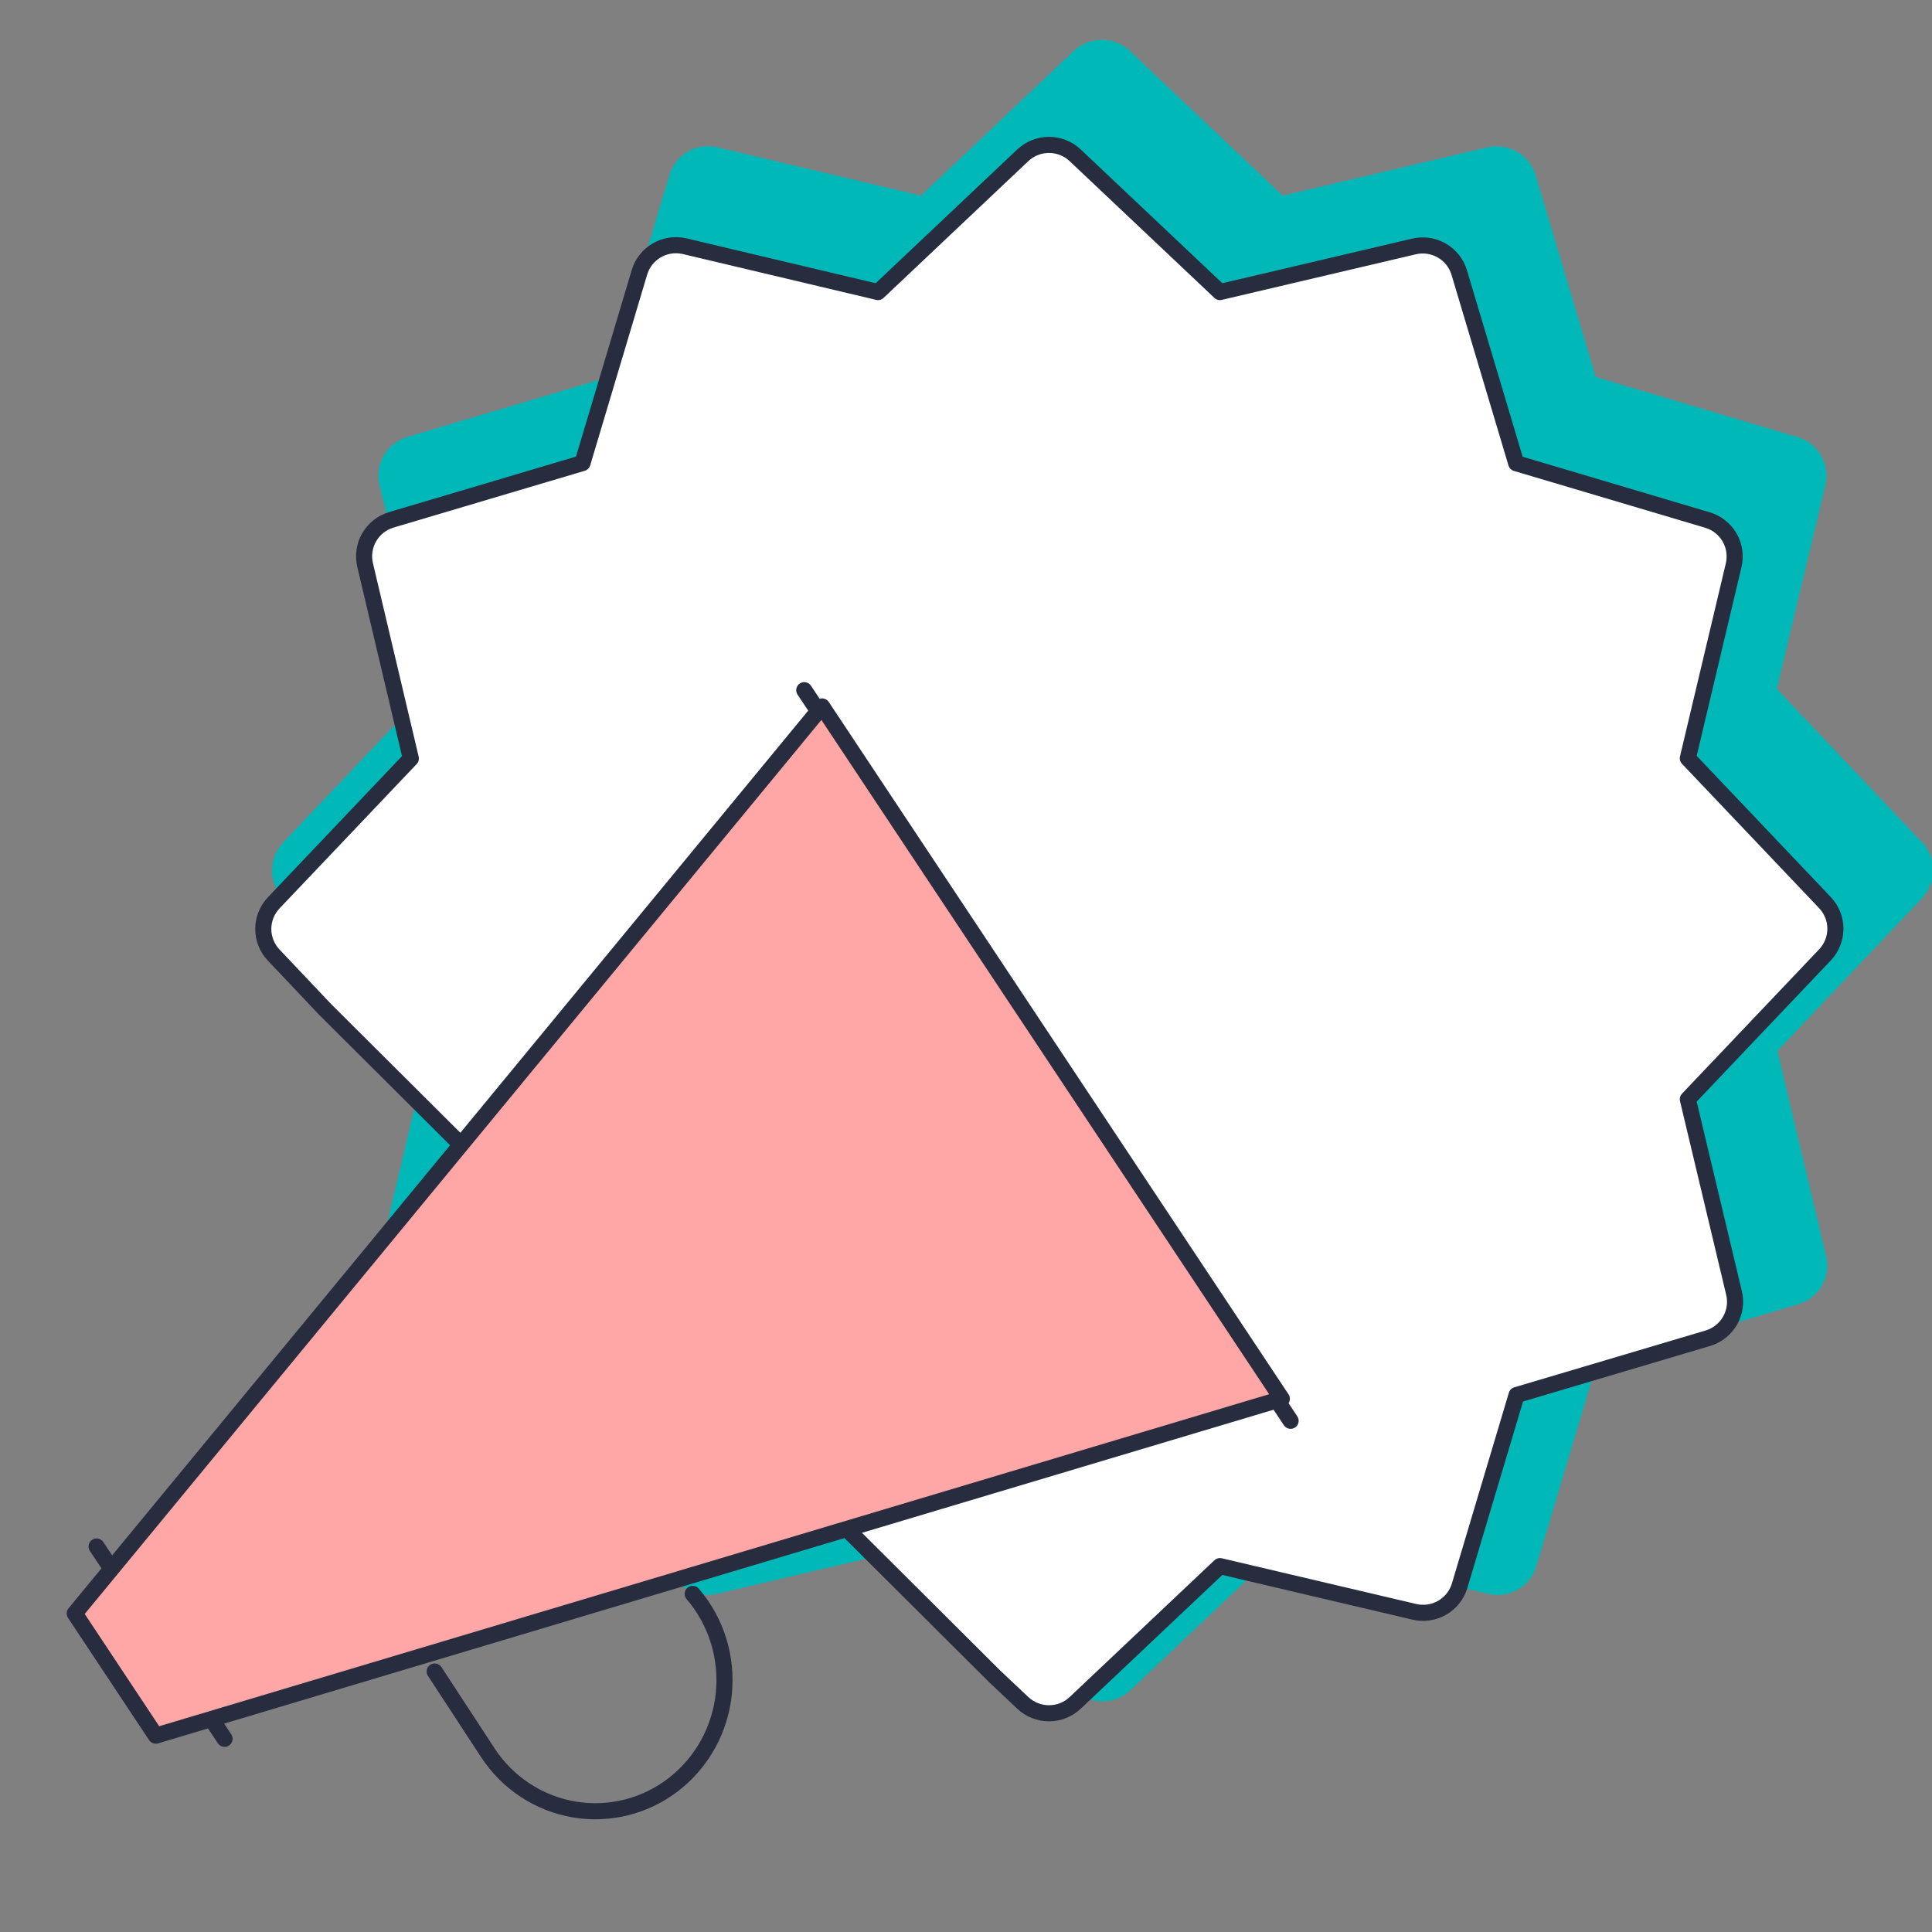 <svg width="120" height="120" viewBox="0 0 120 120" fill="none" xmlns="http://www.w3.org/2000/svg">
<rect x="0" y="0" width="120" height="120" fill="#808080" stroke="none"/>
<g clip-path="url(#clip0_8123_363007)">
<path d="M119.362 52.299L110.362 42.799L110.697 41.369L113.387 30.069C113.518 29.452 113.412 28.809 113.089 28.267C112.766 27.726 112.251 27.326 111.647 27.149L99.112 23.414L95.376 10.874C95.239 10.417 94.974 10.009 94.613 9.698C94.251 9.387 93.808 9.186 93.337 9.119C93.016 9.066 92.688 9.077 92.371 9.154L79.666 12.154L70.166 3.154C69.695 2.718 69.076 2.477 68.434 2.477C67.792 2.477 67.173 2.718 66.701 3.154L57.202 12.154L44.502 9.134C43.886 9.002 43.244 9.107 42.703 9.427C42.162 9.748 41.761 10.261 41.581 10.864L37.837 23.409L25.297 27.139C24.678 27.321 24.155 27.734 23.834 28.293C23.514 28.852 23.421 29.513 23.576 30.139L26.576 42.864L19.387 50.429L19.276 50.539L17.576 52.344C17.139 52.808 16.895 53.421 16.895 54.059C16.895 54.696 17.139 55.31 17.576 55.774L18.931 57.209L20.931 59.324L21.076 59.469L26.576 65.274L23.576 77.999C23.421 78.623 23.513 79.284 23.832 79.843C24.152 80.401 24.674 80.816 25.291 80.999L37.831 84.734L41.566 97.274C41.749 97.885 42.158 98.404 42.71 98.724C43.262 99.044 43.916 99.14 44.536 98.994L57.267 95.994L64.766 103.094L64.962 103.294L66.766 104.994C67.23 105.431 67.844 105.675 68.481 105.675C69.119 105.675 69.733 105.431 70.197 104.994L75.477 99.994L79.697 95.994L92.421 98.994C93.047 99.149 93.708 99.056 94.267 98.736C94.826 98.416 95.239 97.892 95.421 97.274L99.156 84.739L111.697 81.004C112.315 80.822 112.838 80.408 113.159 79.849C113.479 79.29 113.572 78.629 113.417 78.004L111.447 69.714L110.397 65.274L119.397 55.774C119.833 55.304 120.076 54.687 120.076 54.046C120.076 53.405 119.833 52.788 119.397 52.319L119.362 52.299Z" fill="#00B8B7"/>
<path d="M20.173 62.676L16.997 59.319C16.583 58.882 16.352 58.302 16.352 57.7C16.352 57.098 16.583 56.519 16.997 56.081L25.518 47.112L22.677 35.093C22.539 34.506 22.63 33.889 22.933 33.368C23.236 32.846 23.727 32.46 24.306 32.288L36.179 28.762L39.715 16.922C39.884 16.35 40.264 15.863 40.779 15.559C41.294 15.256 41.904 15.157 42.489 15.284L54.537 18.14L63.531 9.643C63.97 9.23 64.551 9 65.155 9C65.758 9 66.339 9.23 66.778 9.643L75.773 18.14L87.825 15.308C88.413 15.17 89.032 15.261 89.555 15.563C90.078 15.865 90.465 16.354 90.637 16.932L94.174 28.771L106.046 32.298C106.631 32.47 107.127 32.86 107.431 33.388C107.734 33.916 107.821 34.54 107.675 35.13L104.834 47.097L113.355 56.067C113.769 56.505 114 57.084 114 57.686C114 58.288 113.769 58.867 113.355 59.305L104.834 68.275L107.698 80.289C107.845 80.88 107.758 81.504 107.454 82.031C107.151 82.559 106.655 82.95 106.07 83.122L94.197 86.648L90.661 98.488C90.488 99.07 90.096 99.564 89.567 99.865C89.037 100.167 88.412 100.254 87.821 100.107L75.773 97.274L66.778 105.772C66.339 106.185 65.758 106.415 65.155 106.415C64.551 106.415 63.97 106.185 63.531 105.772L61.822 104.162L20.173 62.676ZM6 96.056L13.948 108L6 96.056ZM49.954 42.868L80.161 88.248L49.954 42.868Z" fill="white"/>
<path d="M49.954 42.868L80.161 88.248M20.173 62.676L16.997 59.319C16.583 58.882 16.352 58.302 16.352 57.7C16.352 57.098 16.583 56.519 16.997 56.081L25.518 47.112L22.677 35.093C22.539 34.506 22.63 33.889 22.933 33.368C23.236 32.846 23.727 32.46 24.306 32.288L36.179 28.762L39.715 16.922C39.884 16.35 40.264 15.863 40.779 15.559C41.294 15.256 41.904 15.157 42.489 15.284L54.537 18.14L63.531 9.643C63.97 9.23 64.551 9 65.155 9C65.758 9 66.339 9.23 66.778 9.643L75.773 18.14L87.825 15.308C88.413 15.17 89.032 15.261 89.555 15.563C90.078 15.865 90.465 16.354 90.637 16.932L94.174 28.771L106.046 32.298C106.631 32.47 107.127 32.86 107.431 33.388C107.734 33.916 107.821 34.54 107.675 35.13L104.834 47.097L113.355 56.067C113.769 56.505 114 57.084 114 57.686C114 58.288 113.769 58.867 113.355 59.305L104.834 68.275L107.698 80.289C107.845 80.88 107.758 81.504 107.454 82.031C107.151 82.559 106.655 82.95 106.07 83.122L94.197 86.648L90.661 98.488C90.488 99.07 90.096 99.564 89.567 99.865C89.037 100.167 88.412 100.254 87.821 100.107L75.773 97.274L66.778 105.772C66.339 106.185 65.758 106.415 65.155 106.415C64.551 106.415 63.97 106.185 63.531 105.772L61.822 104.162L20.173 62.676ZM6 96.056L13.948 108L6 96.056Z" stroke="#282C3F" stroke-linecap="round" stroke-linejoin="round"/>
<path d="M79.616 86.884L9.676 107.804L4.641 100.214L51.061 43.879L79.616 86.879V86.884Z" fill="#FFA6A6"/>
<path d="M51.061 43.879L4.641 100.214L7.391 104.364L66.106 66.539L51.061 43.879Z" fill="#FFA6A6"/>
<path d="M79.616 86.884L9.676 107.804L4.641 100.214L51.061 43.879L79.616 86.879V86.884Z" stroke="#282C3F" stroke-linecap="round" stroke-linejoin="round"/>
<path d="M43.025 99C43.746 99.839 44.289 100.82 44.622 101.881C44.954 102.942 45.069 104.061 44.96 105.169C44.85 106.277 44.518 107.35 43.983 108.322C43.449 109.295 42.724 110.146 41.854 110.822C40.983 111.499 39.985 111.988 38.922 112.257C37.858 112.527 36.751 112.573 35.669 112.391C34.587 112.209 33.554 111.804 32.632 111.201C31.71 110.598 30.921 109.809 30.311 108.884L27 103.819" stroke="#282C3F" stroke-linecap="round" stroke-linejoin="round"/>
</g>
<defs>
<clipPath id="clip0_8123_363007">
<rect width="120" height="120" fill="white"/>
</clipPath>
</defs>
</svg>

